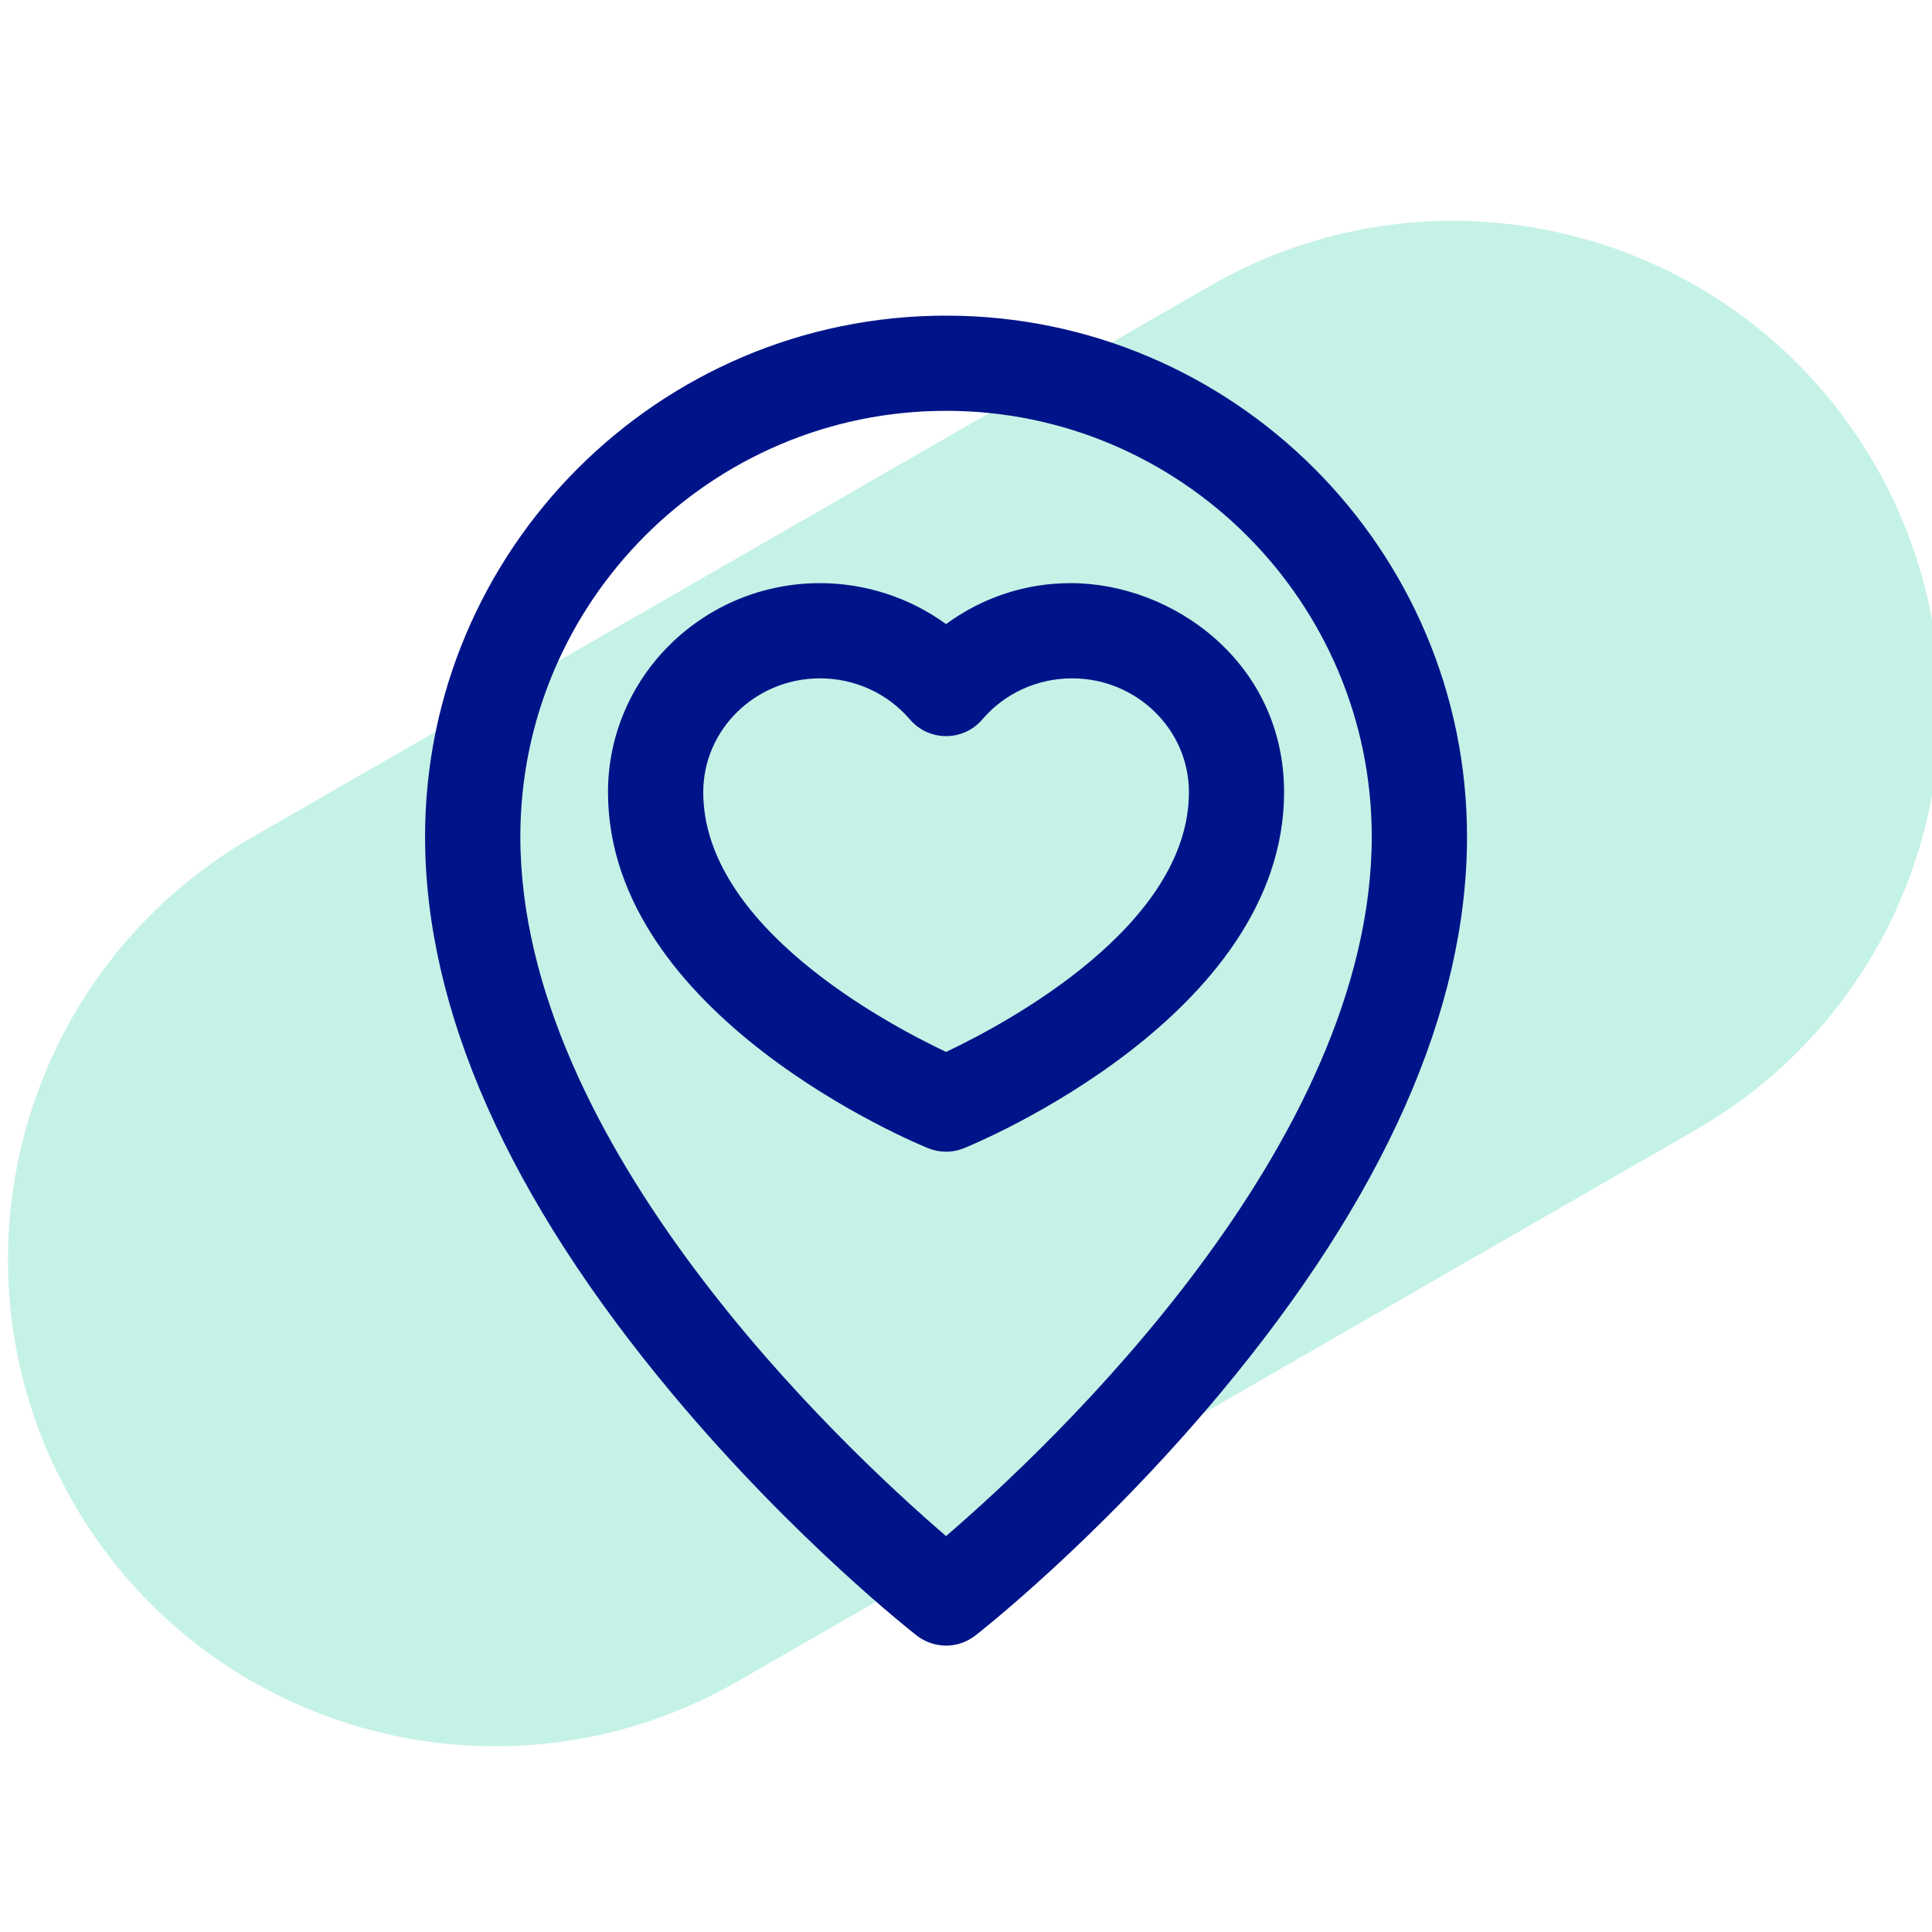 <?xml version="1.0" encoding="UTF-8"?> <!-- Generator: Adobe Illustrator 15.0.0, SVG Export Plug-In . SVG Version: 6.00 Build 0) --> <svg xmlns="http://www.w3.org/2000/svg" xmlns:xlink="http://www.w3.org/1999/xlink" version="1.1" id="Layer_1" x="0px" y="0px" width="70px" height="70px" viewBox="0 0 70 70" xml:space="preserve"> <g> <path fill="#C5F2E6" d="M17.949,63.271c-6.115,0-12.061-3.184-15.32-8.871c-4.846-8.453-1.922-19.23,6.531-24.078l34.711-19.98 c8.453-4.848,19.233-1.924,24.079,6.529c4.846,8.451,1.922,19.232-6.531,24.078L26.706,60.931 C23.941,62.517,20.926,63.271,17.949,63.271z"></path> </g> <g> <g> <path fill="#001489" d="M34.277,11.669c-10.278,0-18.642,8.362-18.642,18.642c0,7.336,4.24,14.465,8.922,20.064 c4.339,5.186,8.62,8.559,8.801,8.698c0.539,0.421,1.299,0.421,1.838,0c0.181-0.14,4.462-3.513,8.802-8.698 c4.684-5.603,8.921-12.729,8.921-20.064C52.919,20.031,44.556,11.669,34.277,11.669z M34.277,55.962 C27.09,49.829,18.62,39.729,18.62,30.311c0-8.635,7.022-15.66,15.657-15.66s15.657,7.025,15.657,15.66 C49.935,39.73,41.462,49.83,34.277,55.962z"></path> <path fill="#001489" d="M34.277,59.624c-0.384,0-0.762-0.131-1.063-0.367c-0.042-0.032-4.38-3.406-8.835-8.732 c-5.957-7.123-8.978-13.925-8.978-20.214c0-10.407,8.468-18.875,18.876-18.875s18.876,8.468,18.876,18.875 c0,6.288-3.021,13.09-8.978,20.214c-4.453,5.324-8.793,8.7-8.836,8.733C35.039,59.493,34.661,59.624,34.277,59.624z M34.277,11.902c-10.149,0-18.408,8.258-18.408,18.408c0,6.178,2.983,12.877,8.867,19.915c4.425,5.286,8.723,8.629,8.766,8.662 c0.44,0.347,1.111,0.347,1.55,0.001c0.044-0.034,4.345-3.379,8.767-8.663c5.884-7.039,8.867-13.739,8.867-19.915 C52.686,20.16,44.427,11.902,34.277,11.902z M34.277,56.27l-0.151-0.13c-3.692-3.15-15.74-14.323-15.74-25.829 c0-8.764,7.129-15.894,15.892-15.894s15.892,7.13,15.892,15.894c0,11.502-12.047,22.679-15.74,25.829L34.277,56.27z M34.277,14.885c-8.505,0-15.424,6.919-15.424,15.426c0,11.154,11.604,22.059,15.424,25.344 c3.82-3.285,15.424-14.193,15.424-25.344C49.701,21.804,42.782,14.885,34.277,14.885z"></path> </g> <g> <path fill="#001489" d="M34.277,22.904c-1.295-0.993-2.895-1.543-4.566-1.543c-4.106,0-7.448,3.294-7.448,7.34 c0,7.928,10.984,12.493,11.452,12.683c0.361,0.147,0.765,0.147,1.125,0c0.468-0.189,11.452-4.755,11.452-12.683 C46.292,22.574,39.112,19.201,34.277,22.904L34.277,22.904z M34.277,38.37c-2.057-0.96-9.031-4.595-9.031-9.669 c0-2.402,2.003-4.356,4.465-4.356c1.33,0,2.58,0.573,3.433,1.571c0.596,0.697,1.673,0.697,2.268,0 c0.853-0.998,2.104-1.571,3.433-1.571c2.462,0,4.466,1.954,4.466,4.356C43.31,33.777,36.333,37.41,34.277,38.37z"></path> <path fill="#001489" d="M34.277,41.728c-0.225,0-0.443-0.042-0.65-0.127c-0.475-0.192-11.598-4.805-11.598-12.899 c0-4.177,3.446-7.574,7.682-7.574c1.639,0,3.253,0.526,4.566,1.484c1.328-0.971,2.886-1.484,4.514-1.484 c3.721,0,7.734,2.896,7.734,7.574c0,8.095-11.123,12.707-11.598,12.899C34.721,41.686,34.503,41.728,34.277,41.728z M29.711,21.596c-3.979,0-7.215,3.188-7.215,7.105c0,7.783,10.846,12.277,11.306,12.467c0.307,0.123,0.648,0.122,0.95,0 c0.461-0.189,11.307-4.684,11.307-12.467c0-4.389-3.773-7.105-7.268-7.105c-1.584,0-3.096,0.517-4.371,1.494l-0.143,0.108 l-0.143-0.108C32.878,22.126,31.306,21.596,29.711,21.596z M34.277,38.63l-0.099-0.047c-2.15-1.005-9.166-4.683-9.166-9.882 c0-2.531,2.107-4.59,4.698-4.59c1.397,0,2.715,0.604,3.609,1.653c0.479,0.56,1.437,0.558,1.914,0 c0.896-1.05,2.212-1.653,3.609-1.653c2.592,0,4.699,2.059,4.699,4.59c0,5.196-7.016,8.876-9.167,9.882L34.277,38.63z M29.711,24.578c-2.334,0-4.231,1.851-4.231,4.123c0,4.849,6.604,8.374,8.798,9.412c2.194-1.038,8.799-4.568,8.799-9.412 c0-2.272-1.898-4.123-4.232-4.123c-1.261,0-2.447,0.543-3.254,1.489c-0.328,0.385-0.807,0.604-1.312,0.604 c-0.505,0-0.983-0.22-1.312-0.604C32.158,25.121,30.972,24.578,29.711,24.578z"></path> </g> </g> </svg> 